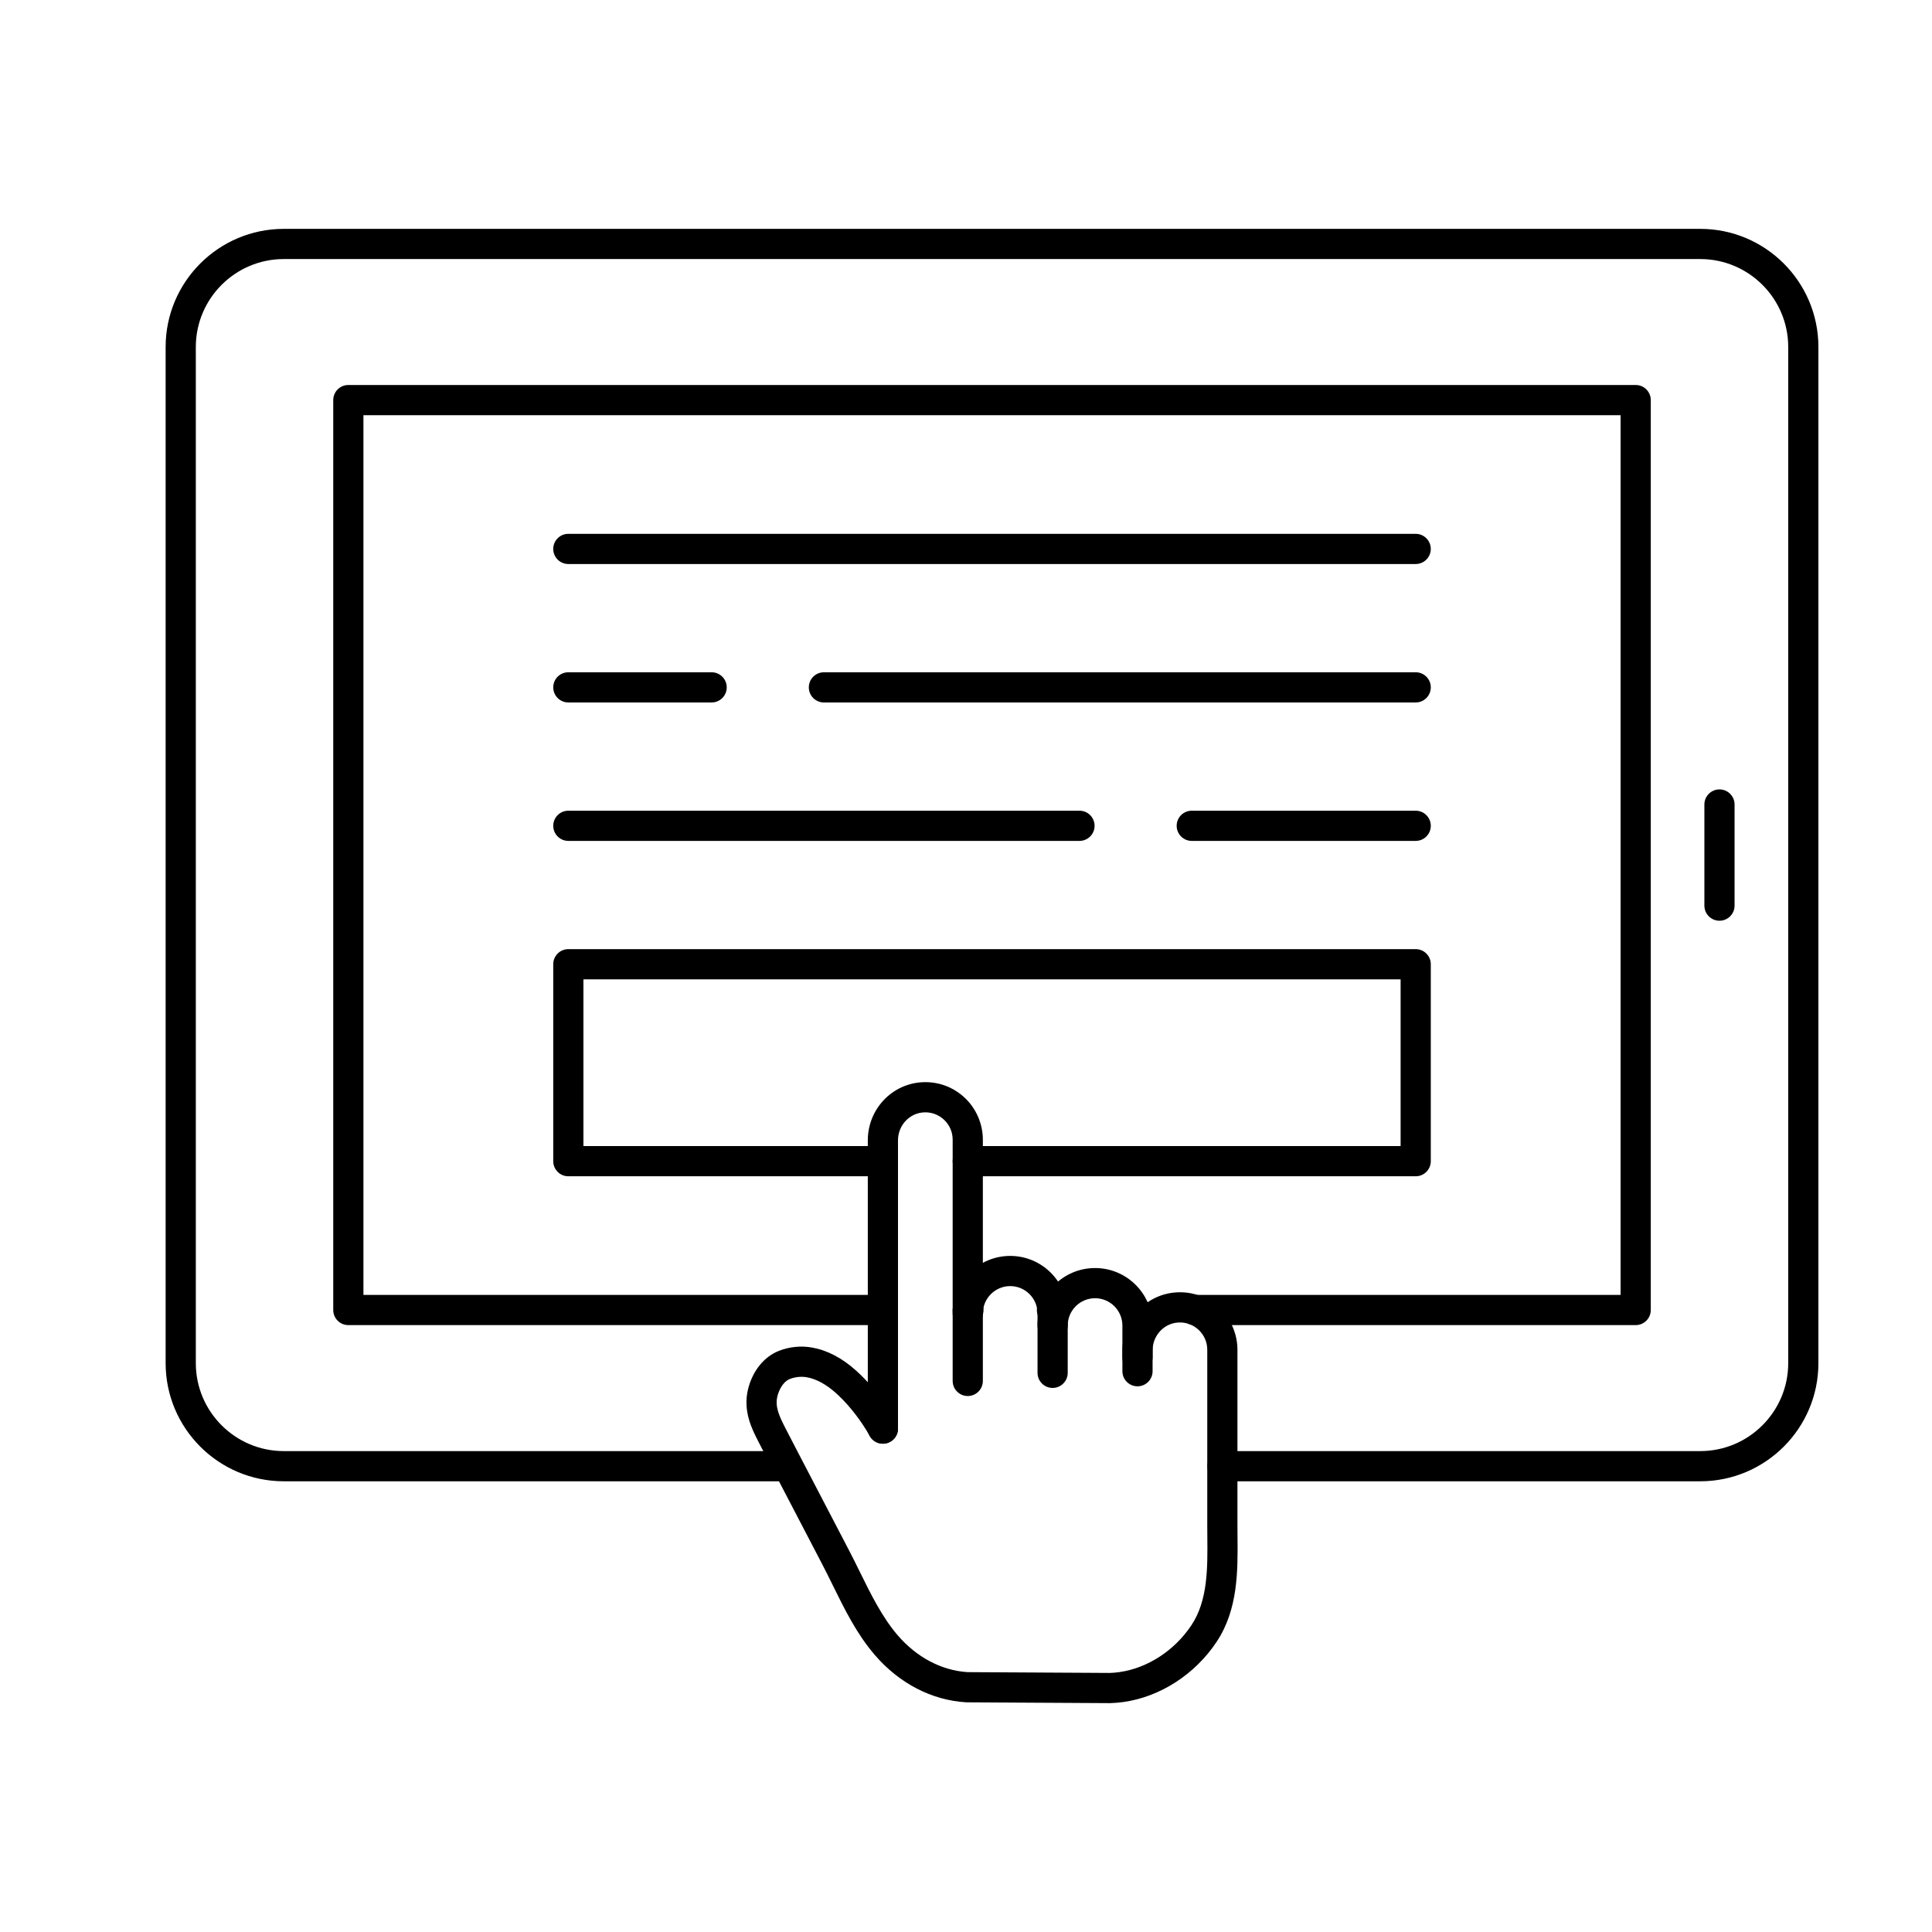 <svg id="Layer_1" enable-background="new 0 0 512 512" height="512" viewBox="0 0 512 512" width="512" xmlns="http://www.w3.org/2000/svg"><g><path d="m455.679 244.005c-2.209 0-4-1.791-4-4v-26.804c0-2.209 1.791-4 4-4s4 1.791 4 4v26.804c0 2.209-1.791 4-4 4z"/><g><path d="m278.956 367.817c-2.209 0-4-1.791-4-4v-15.743c0-3.994-3.25-7.244-7.244-7.244-3.995 0-7.245 3.25-7.245 7.244 0 2.209-1.791 4-4 4s-4-1.791-4-4c0-8.405 6.839-15.244 15.245-15.244 8.405 0 15.244 6.839 15.244 15.244v15.743c0 2.209-1.791 4-4 4z"/><path d="m301.445 363.747c-2.209 0-4-1.791-4-4v-8.46c0-3.994-3.25-7.244-7.244-7.244-3.995 0-7.245 3.25-7.245 7.244 0 2.209-1.791 4-4 4s-4-1.791-4-4c0-8.405 6.839-15.244 15.244-15.244 8.406 0 15.245 6.839 15.245 15.244v8.46c0 2.209-1.791 4-4 4z"/><path d="m233.978 382.596c-2.209 0-4-1.791-4-4v-76.393c0-8.216 6.342-14.981 14.438-15.401 4.23-.221 8.242 1.262 11.302 4.168 3.018 2.866 4.748 6.896 4.748 11.056v63.934c0 2.209-1.791 4-4 4s-4-1.791-4-4v-63.934c0-2.006-.802-3.872-2.257-5.255-1.455-1.381-3.375-2.09-5.379-1.979-3.842.199-6.853 3.455-6.853 7.412v76.393c.001 2.208-1.79 3.999-3.999 3.999z"/><path d="m294.162 451.348c-.007 0-.015 0-.021 0l-37.91-.214c-.073 0-.146-.003-.219-.007-9.098-.552-17.679-4.998-24.163-12.521-4.788-5.556-8.021-12.125-11.148-18.478-.932-1.894-1.813-3.683-2.736-5.455l-14.145-27.138c-.698-1.339-1.391-2.683-2.083-4.024l-.642-1.245c-1.804-3.493-4.273-8.277-2.858-14.099 1.177-4.84 4.247-8.649 8.212-10.188 2.813-1.091 5.858-1.389 8.806-.857 4.017.724 7.931 2.782 11.635 6.119 2.894 2.607 5.621 5.774 8.108 9.413.888 1.298 1.72 2.642 2.475 3.993 1.076 1.93.385 4.366-1.544 5.442-1.929 1.075-4.366.386-5.442-1.544-.637-1.142-1.341-2.277-2.092-3.377-2.129-3.115-4.437-5.802-6.859-7.984-2.543-2.292-5.205-3.74-7.697-4.189-1.476-.264-3.073-.108-4.493.442-1.799.698-2.902 2.845-3.333 4.62-.66 2.714.44 5.144 2.193 8.539l.644 1.249c.687 1.331 1.374 2.664 2.066 3.993l14.145 27.138c.967 1.854 1.909 3.769 2.82 5.619 2.905 5.903 5.909 12.007 10.03 16.788 5.036 5.844 11.595 9.304 18.48 9.752l37.724.213c.827-.027 1.665-.099 2.493-.215 7.485-1.047 14.633-5.688 19.118-12.414 4.378-6.565 4.302-15.118 4.229-23.389-.009-1.082-.019-2.156-.019-3.219v-46.398c0-2.007-.802-3.873-2.258-5.255-1.455-1.382-3.366-2.083-5.378-1.979-3.843.199-6.854 3.455-6.854 7.412v5.498c0 2.209-1.791 4-4 4s-4-1.791-4-4v-5.498c0-8.216 6.343-14.981 14.439-15.401 4.223-.229 8.239 1.26 11.301 4.167 3.018 2.866 4.749 6.896 4.749 11.057v46.398c0 1.039.01 2.09.019 3.147.08 9.039.171 19.285-5.572 27.897-5.732 8.598-14.954 14.541-24.668 15.9-1.139.158-2.293.256-3.433.289-.04.002-.08.003-.119.003z"/></g><path d="" style="fill:none;stroke:rgb(0,0,0);stroke-width:8;stroke-linecap:round;stroke-linejoin:round;stroke-miterlimit:10"/><path d="m450.583 392.555h-126.61c-2.209 0-4-1.791-4-4s1.791-4 4-4h126.61c12.854 0 23.312-10.452 23.312-23.3v-269.302c0-12.848-10.457-23.301-23.312-23.301h-375.378c-12.854 0-23.311 10.453-23.311 23.301v269.302c0 12.848 10.458 23.3 23.311 23.3h132.69c2.209 0 4 1.791 4 4s-1.791 4-4 4h-132.69c-17.265 0-31.311-14.041-31.311-31.3v-269.302c0-17.259 14.046-31.301 31.311-31.301h375.378c17.266 0 31.312 14.042 31.312 31.301v269.302c0 17.259-14.046 31.3-31.312 31.3z"/><path d="m256.644 351.169h-.176c-2.209 0-4-1.791-4-4s1.791-4 4-4h.176c2.209 0 4 1.791 4 4s-1.791 4-4 4z"/><path d="m433.474 351.169h-116.858c-2.209 0-4-1.791-4-4s1.791-4 4-4h112.857v-233.142h-333.159v233.142h137.663c2.209 0 4 1.791 4 4s-1.791 4-4 4h-141.663c-2.209 0-4-1.791-4-4v-241.142c0-2.209 1.791-4 4-4h341.159c2.209 0 4 1.791 4 4v241.142c.001 2.209-1.79 4-3.999 4z"/><path d="m278.918 351.169h-.135c-2.209 0-4-1.791-4-4s1.791-4 4-4h.135c2.209 0 4 1.791 4 4s-1.791 4-4 4z"/><path d="m375.175 311.725h-118.707c-2.209 0-4-1.791-4-4s1.791-4 4-4h114.707v-44.193h-216.561v44.193h79.363c2.209 0 4 1.791 4 4s-1.791 4-4 4h-83.363c-2.209 0-4-1.791-4-4v-52.194c0-2.209 1.791-4 4-4h224.561c2.209 0 4 1.791 4 4v52.194c0 2.209-1.791 4-4 4z"/><g><path d="m286.075 222.847h-135.459c-2.209 0-4-1.791-4-4s1.791-4 4-4h135.459c2.209 0 4 1.791 4 4s-1.791 4-4 4z"/><path d="m375.175 222.847h-59.348c-2.209 0-4-1.791-4-4s1.791-4 4-4h59.348c2.209 0 4 1.791 4 4s-1.791 4-4 4z"/><path d="m188.593 186.16h-37.977c-2.209 0-4-1.791-4-4s1.791-4 4-4h37.977c2.209 0 4 1.791 4 4s-1.791 4-4 4z"/><path d="m375.175 186.16h-156.829c-2.209 0-4-1.791-4-4s1.791-4 4-4h156.829c2.209 0 4 1.791 4 4s-1.791 4-4 4z"/><path d="m375.172 149.471h-224.558c-2.209 0-4-1.791-4-4s1.791-4 4-4h224.558c2.209 0 4 1.791 4 4s-1.791 4-4 4z"/></g></g></svg>